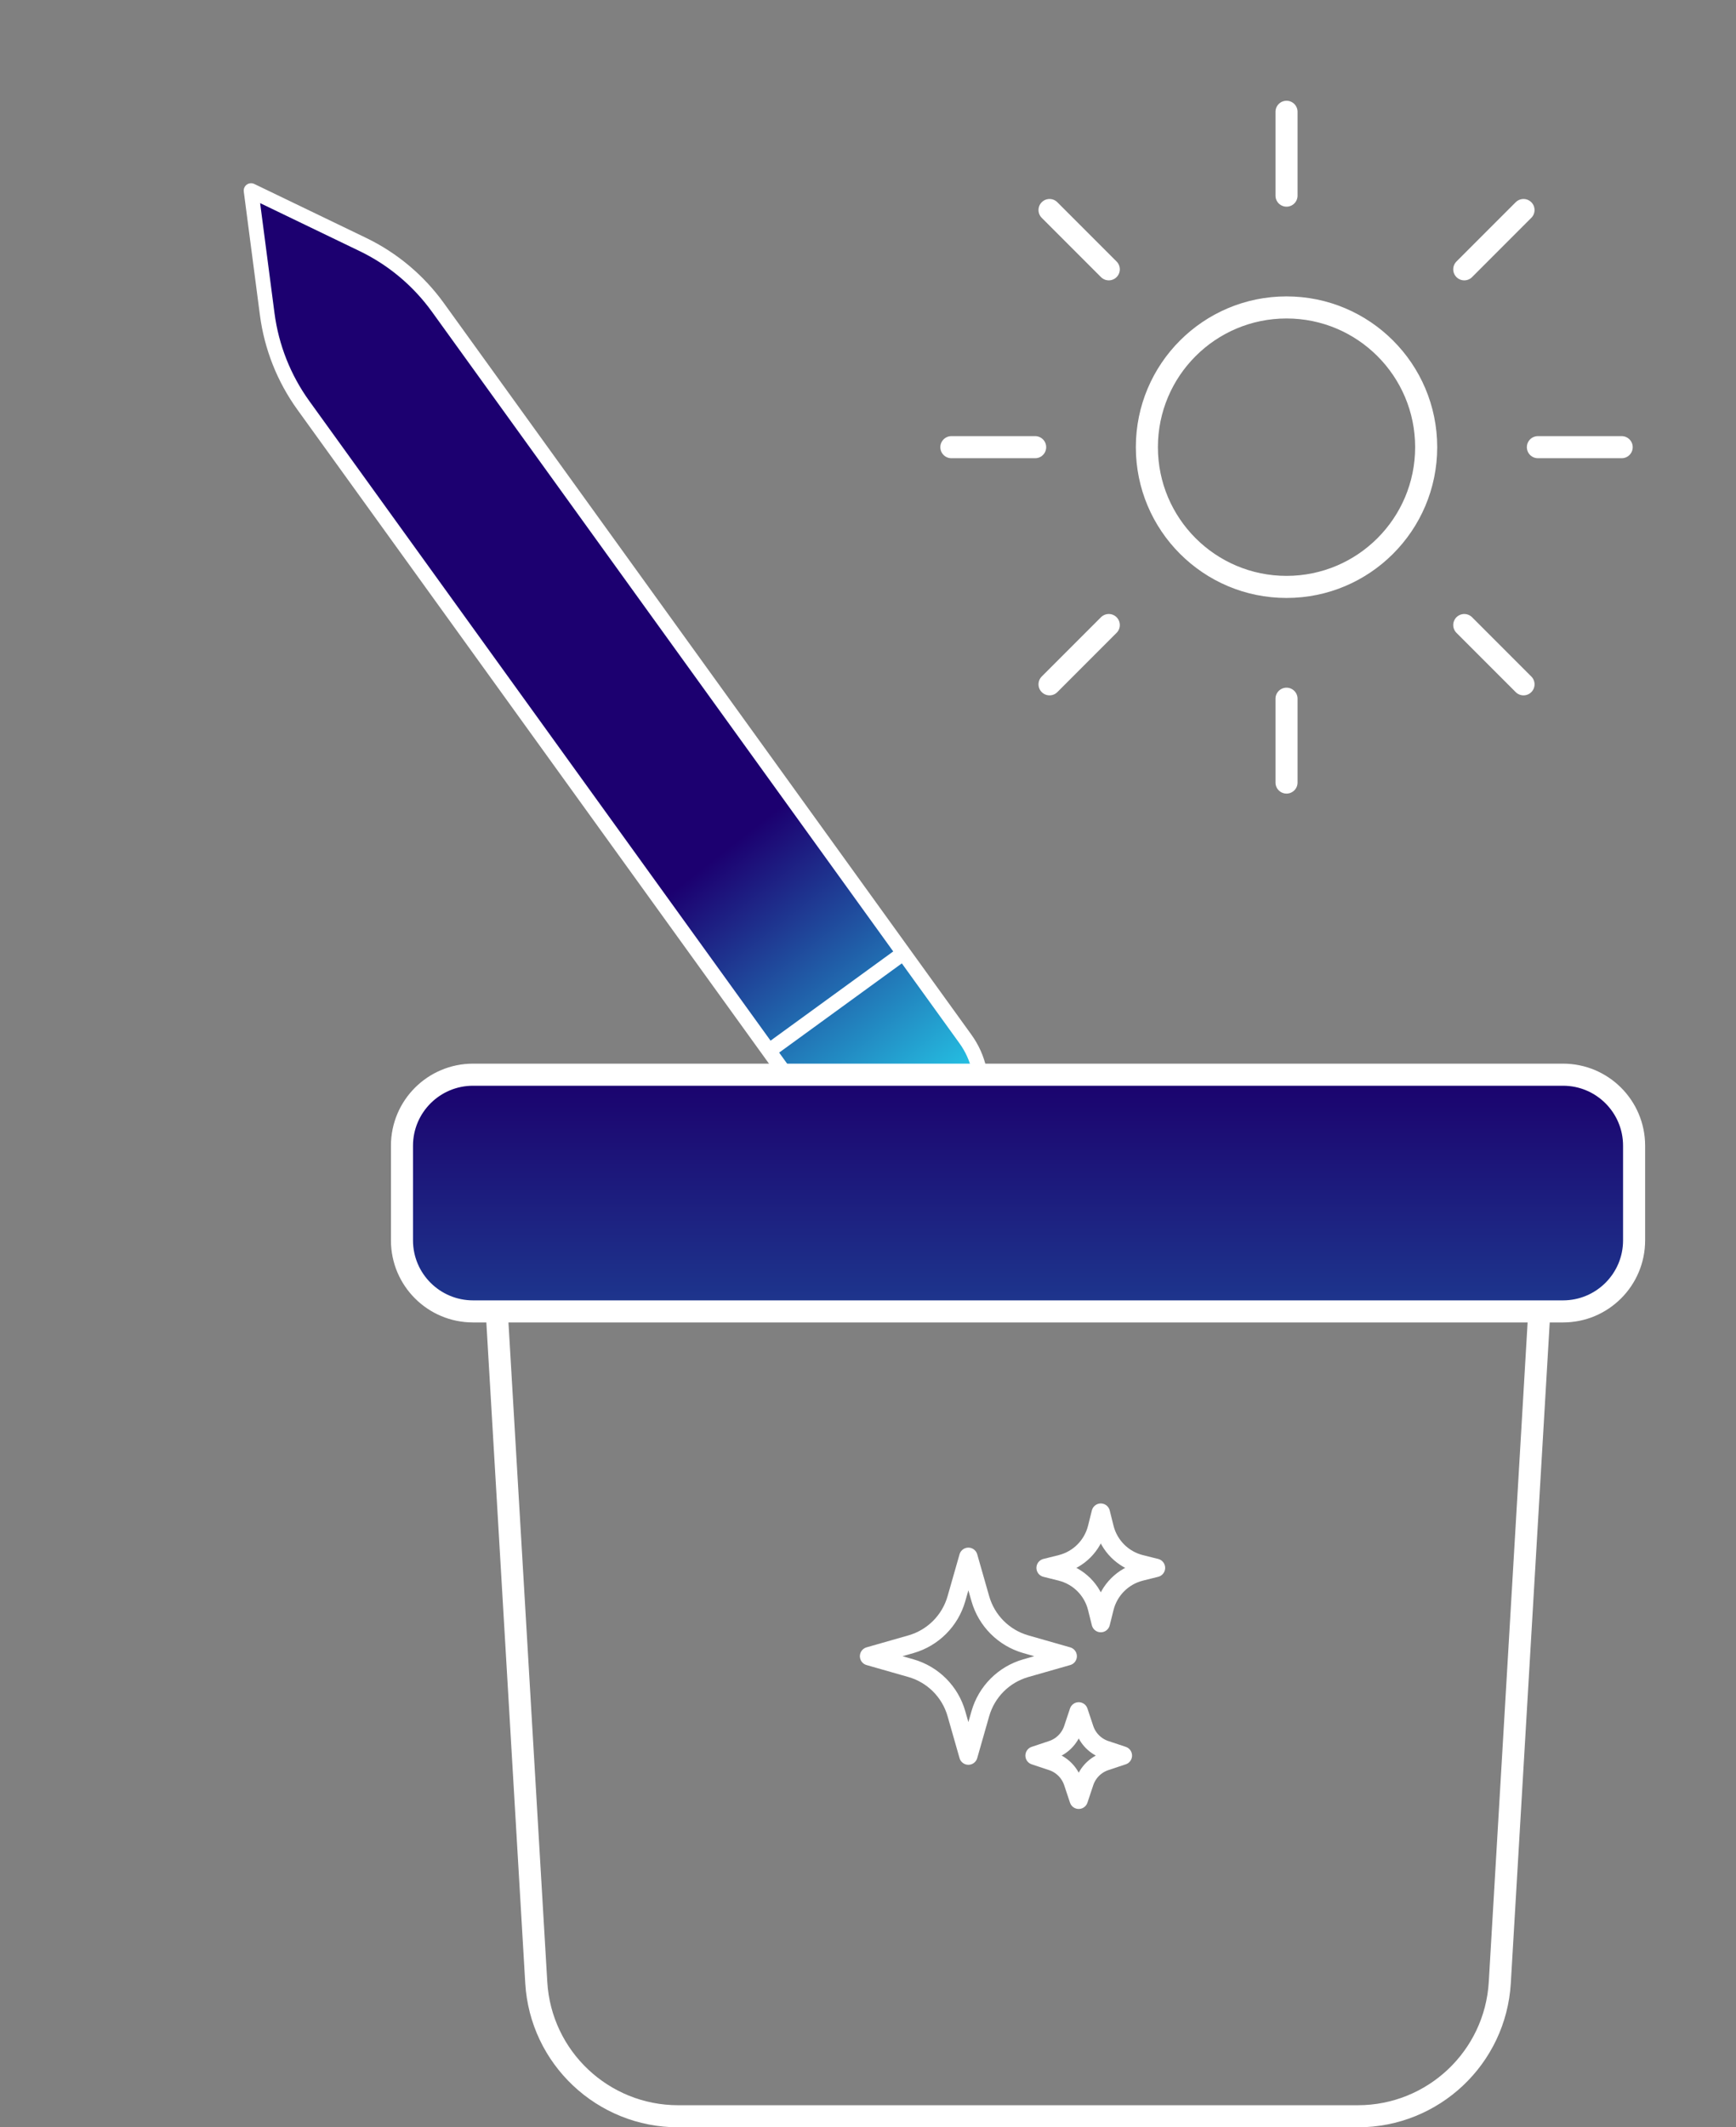 <svg width="472" height="578" viewBox="0 0 472 578" fill="none" xmlns="http://www.w3.org/2000/svg">
<rect x="0" y="0" width="472" height="578" fill="#808080" stroke="none"/>
<path d="M349.792 30.375V53.156M414.227 57.065L398.118 73.174M440.917 121.5H418.136M414.227 185.935L398.118 169.826M349.792 189.844V212.625M301.466 169.826L285.357 185.935M281.448 121.5H258.667M301.466 73.174L285.357 57.065M387.761 121.5C387.761 142.47 370.762 159.469 349.792 159.469C328.822 159.469 311.823 142.47 311.823 121.5C311.823 100.53 328.822 83.531 349.792 83.531C370.762 83.531 387.761 100.53 387.761 121.5Z" stroke="white" stroke-width="6" stroke-linecap="round" stroke-linejoin="round"/>
<g clip-path="url(#clip0_143_1109)">
<path d="M257.432 313.94C267.536 306.596 269.802 292.431 262.493 282.301L245.648 258.957L119.064 83.532C113.786 76.219 106.775 70.341 98.662 66.432L68.264 51.783L72.65 85.339C73.82 94.295 77.197 102.814 82.474 110.128L225.903 308.897C233.212 319.026 247.328 321.284 257.432 313.94Z" fill="url(#paint0_linear_143_1109)"/>
<path d="M245.648 258.957L262.493 282.301C269.802 292.431 267.536 306.596 257.432 313.94C247.328 321.284 233.212 319.026 225.903 308.897L82.474 110.128C77.197 102.814 73.82 94.295 72.65 85.339L68.264 51.783L98.662 66.432C106.775 70.341 113.786 76.219 119.064 83.532L245.648 258.957ZM245.648 258.957L209.242 285.419" stroke="white" stroke-width="4" stroke-linecap="round" stroke-linejoin="round"/>
</g>
<path d="M109.292 311.295C109.292 300.639 117.945 292 128.619 292H424.965C435.639 292 444.292 300.639 444.292 311.295V337.023C444.292 347.679 435.639 356.318 424.965 356.318H128.619C117.945 356.318 109.292 347.679 109.292 337.023V311.295Z" fill="url(#paint1_linear_143_1109)"/>
<path d="M418.523 356.318L407.778 538.675C406.577 559.073 389.658 575 369.191 575H184.393C163.926 575 147.007 559.073 145.806 538.675L135.061 356.318M128.619 356.318H424.965C435.639 356.318 444.292 347.679 444.292 337.023V311.295C444.292 300.639 435.639 292 424.965 292H128.619C117.945 292 109.292 300.639 109.292 311.295V337.023C109.292 347.679 117.945 356.318 128.619 356.318Z" stroke="white" stroke-width="6" stroke-linecap="round" stroke-linejoin="round"/>
<path d="M266.545 465.615L263.292 477L260.039 465.615C258.331 459.635 253.656 454.961 247.677 453.253L236.292 450L247.677 446.747C253.656 445.039 258.331 440.364 260.039 434.385L263.292 423L266.545 434.385C268.253 440.365 272.927 445.039 278.907 446.747L290.292 450L278.907 453.253C272.927 454.961 268.253 459.636 266.545 465.615Z" stroke="white" stroke-width="5" stroke-linecap="round" stroke-linejoin="round"/>
<path d="M300.327 436.858L299.292 441L298.257 436.858C297.047 432.021 293.271 428.245 288.434 427.035L284.292 426L288.434 424.965C293.271 423.755 297.047 419.979 298.257 415.142L299.292 411L300.327 415.142C301.537 419.979 305.313 423.755 310.15 424.965L314.292 426L310.15 427.035C305.313 428.245 301.537 432.021 300.327 436.858Z" stroke="white" stroke-width="5" stroke-linecap="round" stroke-linejoin="round"/>
<path d="M294.869 484.269L293.292 489L291.715 484.269C290.819 481.582 288.71 479.473 286.023 478.577L281.292 477L286.023 475.423C288.71 474.527 290.819 472.418 291.715 469.731L293.292 465L294.869 469.731C295.765 472.418 297.874 474.527 300.561 475.423L305.292 477L300.561 478.577C297.874 479.473 295.765 481.582 294.869 484.269Z" stroke="white" stroke-width="5" stroke-linecap="round" stroke-linejoin="round"/>
<defs>
<linearGradient id="paint0_linear_143_1109" x1="221.249" y1="351.52" x2="153.526" y2="265.241" gradientUnits="userSpaceOnUse">
<stop stop-color="#27F0FF"/>
<stop offset="1" stop-color="#1C0070"/>
</linearGradient>
<linearGradient id="paint1_linear_143_1109" x1="276.792" y1="292" x2="276.792" y2="575" gradientUnits="userSpaceOnUse">
<stop stop-color="#1B016D"/>
<stop offset="1" stop-color="#27F0FF"/>
</linearGradient>
<clipPath id="clip0_143_1109">
<rect width="290" height="289" fill="white" transform="translate(331.176 66.302) rotate(99.087)"/>
</clipPath>
</defs>
</svg>
